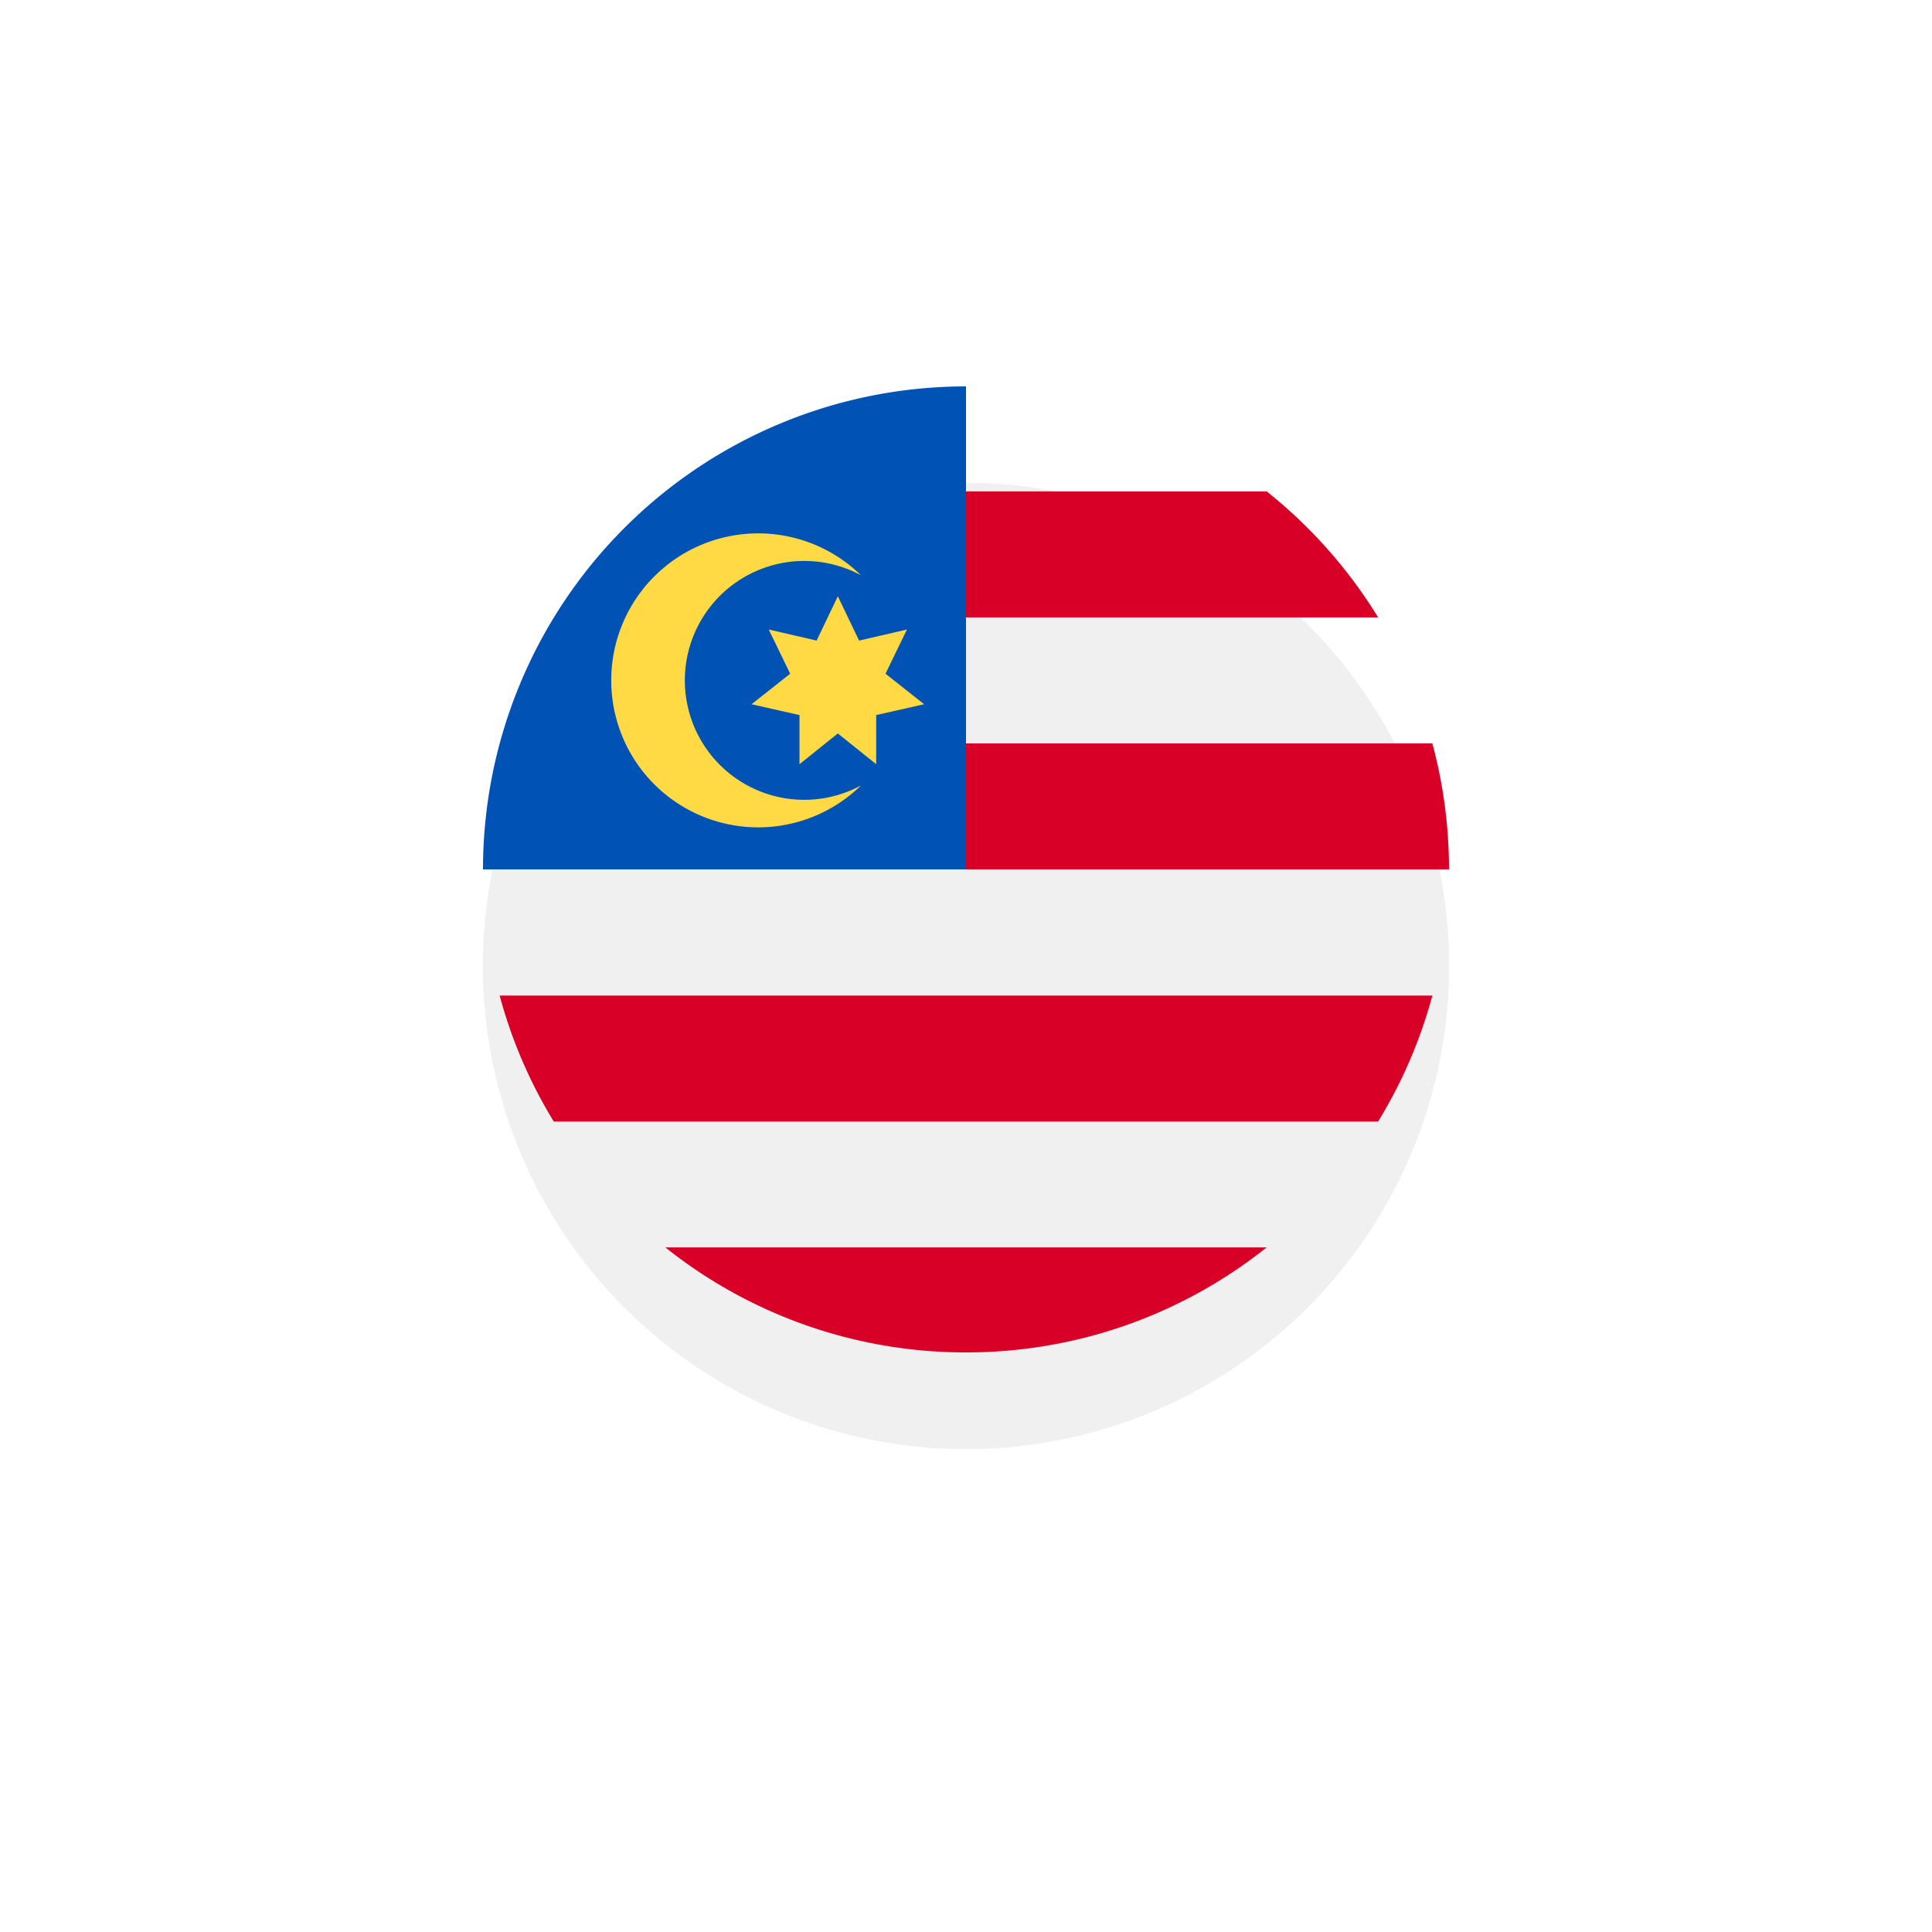<svg xmlns="http://www.w3.org/2000/svg" xmlns:xlink="http://www.w3.org/1999/xlink" width="60" height="60" viewBox="0 0 60 60">
  <defs>
    <filter id="Path_12267" x="0" y="0" width="60" height="60" filterUnits="userSpaceOnUse">
      <feOffset dy="3" input="SourceAlpha"/>
      <feGaussianBlur stdDeviation="5" result="blur"/>
      <feFlood flood-opacity="0.071"/>
      <feComposite operator="in" in2="blur"/>
      <feComposite in="SourceGraphic"/>
    </filter>
    <filter id="Path_12266" x="0" y="0" width="60" height="60" filterUnits="userSpaceOnUse">
      <feOffset dy="3" input="SourceAlpha"/>
      <feGaussianBlur stdDeviation="5" result="blur-2"/>
      <feFlood flood-opacity="0.071"/>
      <feComposite operator="in" in2="blur-2"/>
      <feComposite in="SourceGraphic"/>
    </filter>
  </defs>
  <g id="Group_4720" data-name="Group 4720" transform="translate(-1285 -849)">
    <g transform="matrix(1, 0, 0, 1, 1285, 849)" filter="url(#Path_12267)">
      <path id="Path_12267-2" data-name="Path 12267" d="M15,0A15,15,0,1,1,0,15,15,15,0,0,1,15,0Z" transform="translate(15 12)" fill="#f0f0f0"/>
    </g>
    <g id="malaysia_2_" data-name="malaysia (2)" transform="translate(1300 861)">
      <g transform="matrix(1, 0, 0, 1, -15, -12)" filter="url(#Path_12266)">
        <path id="Path_12266-2" data-name="Path 12266" d="M15,0A15,15,0,1,1,0,15,15,15,0,0,1,15,0Z" transform="translate(15 12)" fill="#f0f0f0"/>
      </g>
      <g id="Group_4718" data-name="Group 4718" transform="translate(0.517 3.261)">
        <path id="Path_12259" data-name="Path 12259" d="M244.87,193.13h15.652a15.016,15.016,0,0,0-.517-3.913H244.87Z" transform="translate(-231.039 -181.391)" fill="#d80027"/>
        <path id="Path_12260" data-name="Path 12260" d="M244.87,59.565h13.451a15.078,15.078,0,0,0-3.461-3.913H244.87Z" transform="translate(-231.039 -55.652)" fill="#d80027"/>
        <path id="Path_12261" data-name="Path 12261" d="M105.98,459.609a14.936,14.936,0,0,0,9.337-3.261H96.643A14.936,14.936,0,0,0,105.98,459.609Z" transform="translate(-91.497 -432.87)" fill="#d80027"/>
        <path id="Path_12262" data-name="Path 12262" d="M10.5,326.7H36.1a14.911,14.911,0,0,0,1.685-3.913H8.819A14.909,14.909,0,0,0,10.5,326.7Z" transform="translate(-8.819 -307.13)" fill="#d80027"/>
      </g>
      <path id="Path_12263" data-name="Path 12263" d="M15,15V0A15,15,0,0,0,0,15Z" fill="#0052b4"/>
      <g id="Group_4719" data-name="Group 4719" transform="translate(3.983 4.565)">
        <path id="Path_12264" data-name="Path 12264" d="M73.965,86.188a3.709,3.709,0,1,1,1.764-6.973,4.565,4.565,0,1,0,0,6.527A3.694,3.694,0,0,1,73.965,86.188Z" transform="translate(-67.973 -77.914)" fill="#ffda44"/>
        <path id="Path_12265" data-name="Path 12265" d="M145.081,111.3l.659,1.377,1.487-.344-.666,1.373,1.2.948-1.489.336,0,1.526-1.191-.955-1.191.955,0-1.526-1.489-.336,1.2-.948-.666-1.373,1.487.344Z" transform="translate(-138.044 -109.348)" fill="#ffda44"/>
      </g>
    </g>
  </g>
</svg>
